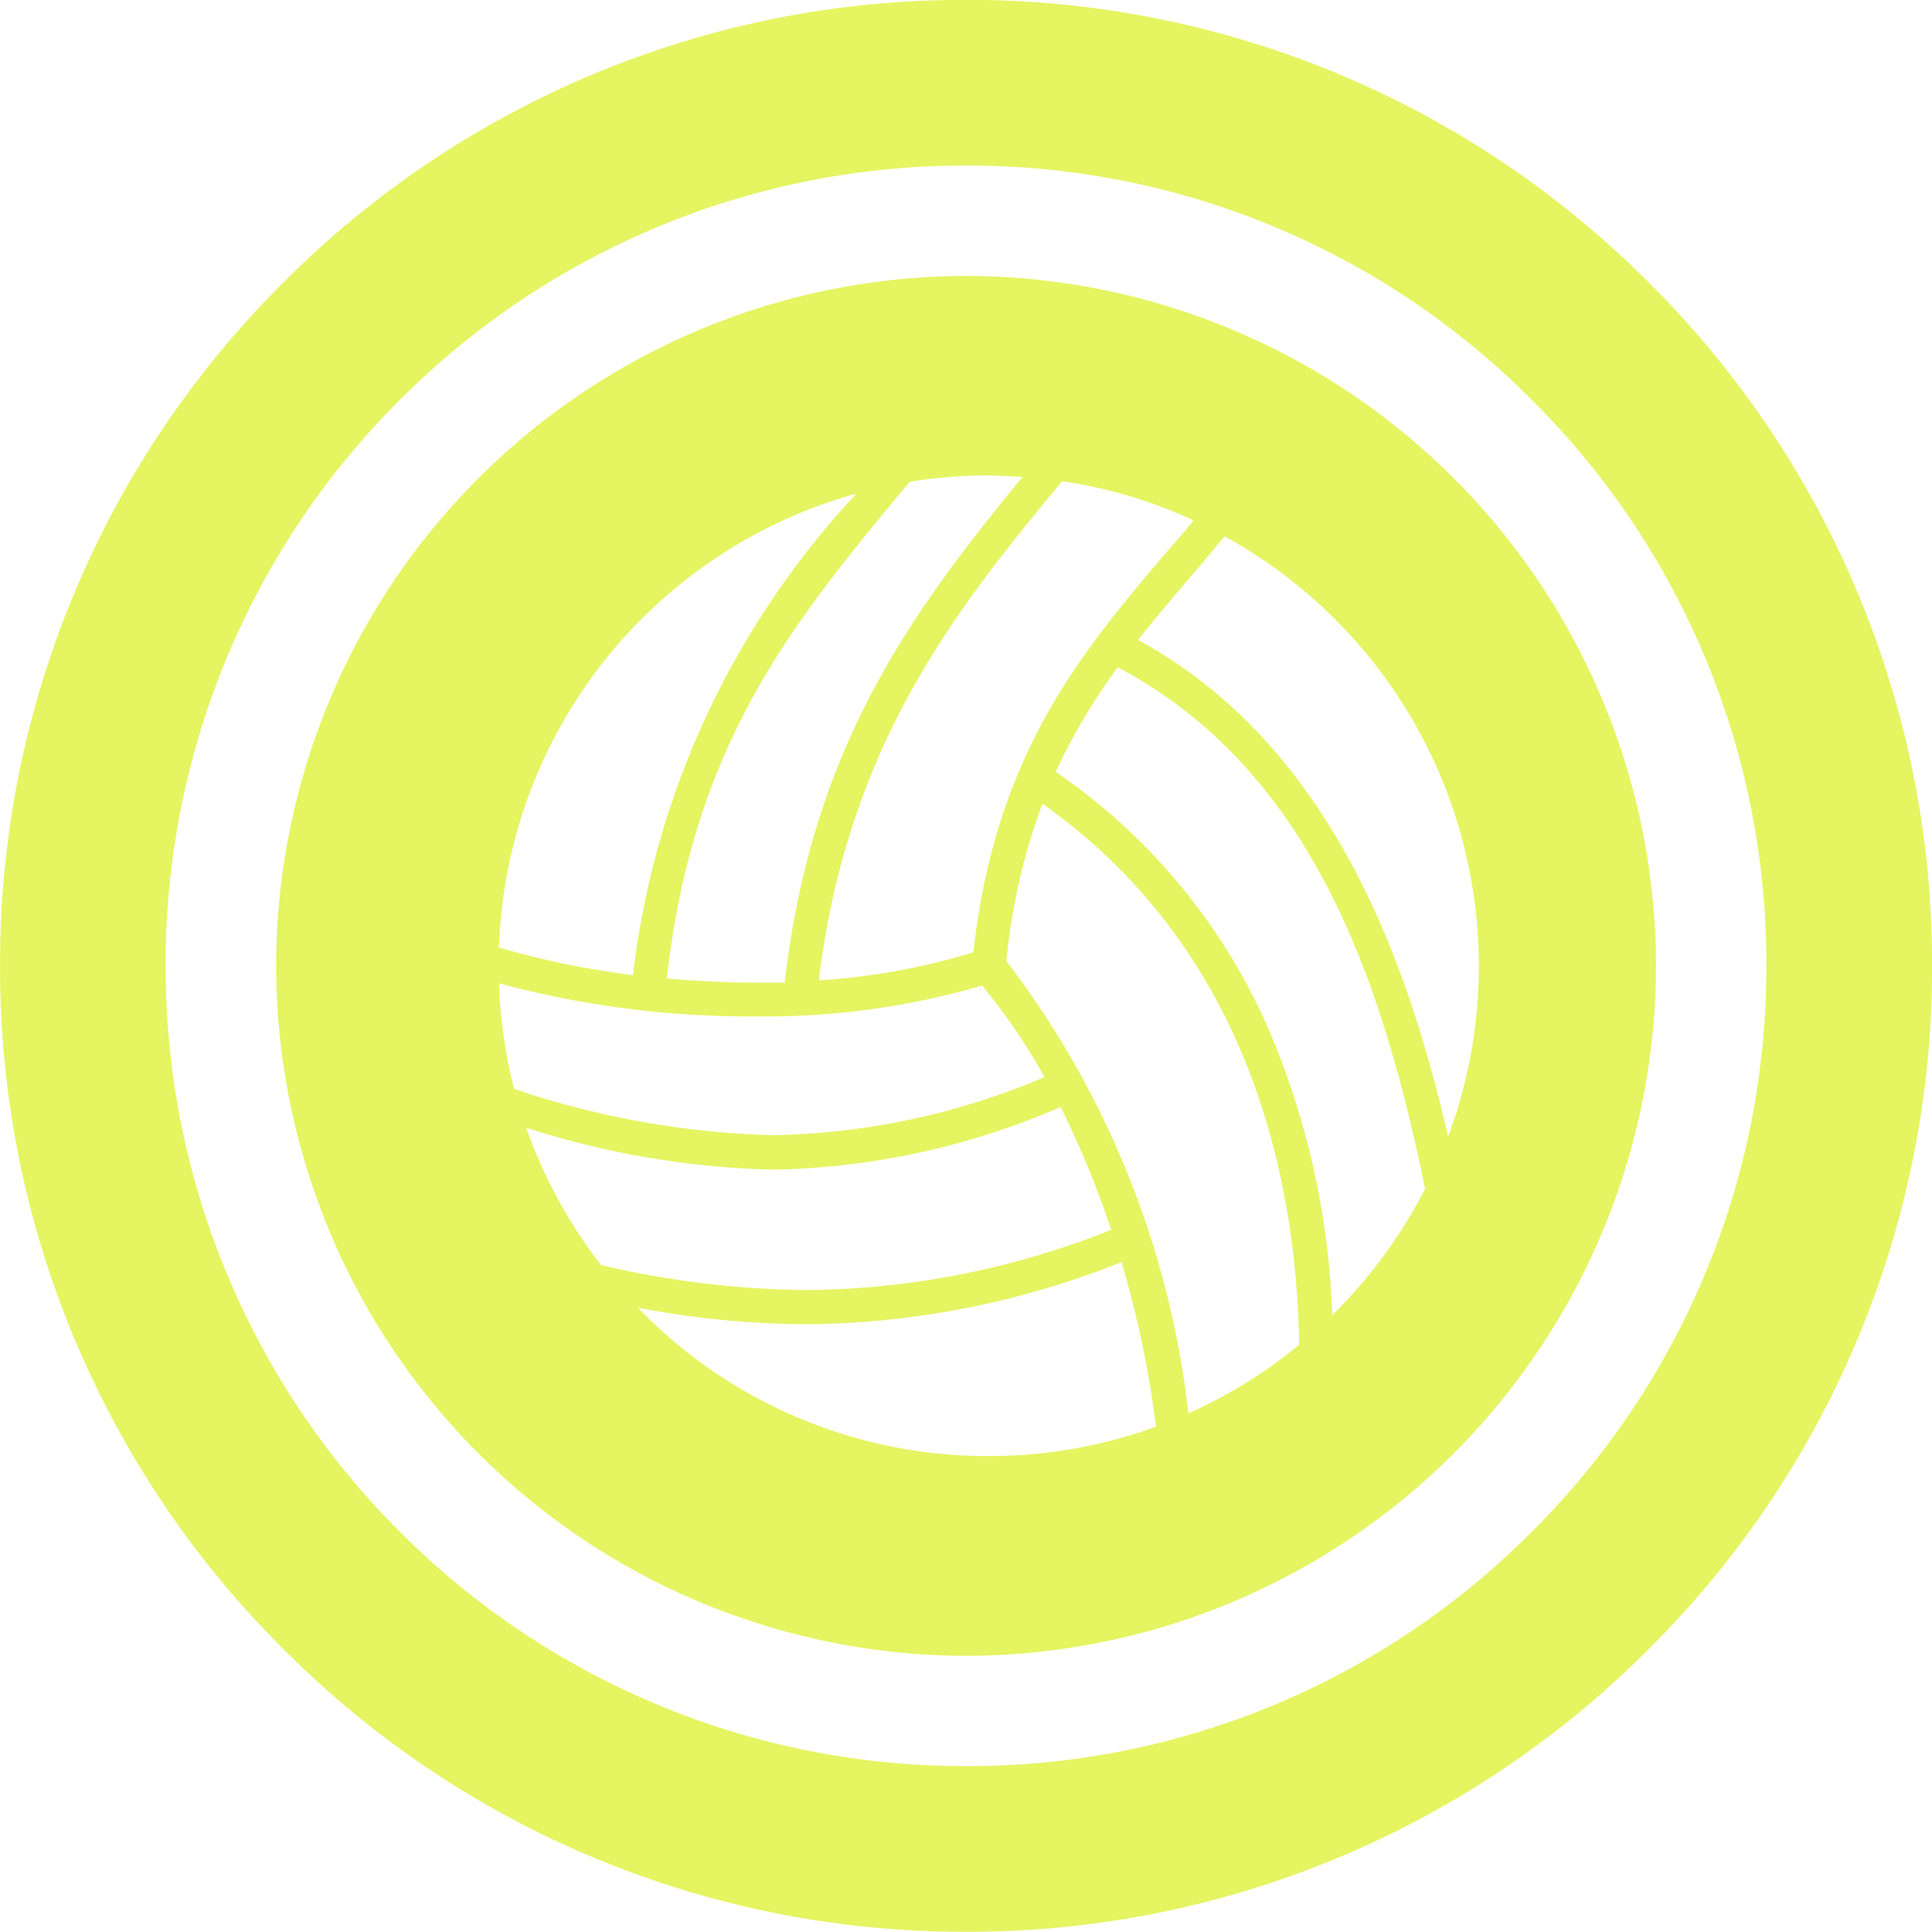 <svg xmlns="http://www.w3.org/2000/svg" width="35.004" height="35.002" viewBox="0 0 35.004 35.002"><g id="Volleyball_Icon" data-name="Volleyball Icon" transform="translate(0.419 0)"><path id="Subtraction_19" data-name="Subtraction 19" d="M-17294.916-1282a17.387,17.387,0,0,1-12.373-5.127,17.384,17.384,0,0,1-5.129-12.374,17.385,17.385,0,0,1,5.129-12.376,17.383,17.383,0,0,1,12.373-5.125,17.383,17.383,0,0,1,12.373,5.125,17.385,17.385,0,0,1,5.129,12.376,17.384,17.384,0,0,1-5.129,12.374A17.387,17.387,0,0,1-17294.916-1282Zm0-32a14.439,14.439,0,0,0-10.258,4.245,14.417,14.417,0,0,0-4.244,10.25,14.443,14.443,0,0,0,4.244,10.258,14.439,14.439,0,0,0,10.258,4.245,14.384,14.384,0,0,0,10.25-4.245,14.411,14.411,0,0,0,4.25-10.258,14.386,14.386,0,0,0-4.25-10.25A14.384,14.384,0,0,0-17294.912-1314Zm0,27a12.518,12.518,0,0,1-12.5-12.5,12.514,12.514,0,0,1,12.5-12.5,12.512,12.512,0,0,1,12.5,12.5A12.516,12.516,0,0,1-17294.912-1287Zm-5.951-6.313a8.791,8.791,0,0,0,6.359,2.694,8.784,8.784,0,0,0,3.033-.534,18.423,18.423,0,0,0-.625-2.98,15.685,15.685,0,0,1-5.684,1.125,16.627,16.627,0,0,1-3.084-.3Zm7.334-9.124a11.226,11.226,0,0,0-.652,2.849l.082.109a16.558,16.558,0,0,1,3.215,8.086,8.7,8.7,0,0,0,2.008-1.243C-17288.93-1295.643-17289.781-1299.787-17293.529-1302.436Zm1.363-2.473a11.062,11.062,0,0,0-1.121,1.894,10.945,10.945,0,0,1,3.867,4.688,14.426,14.426,0,0,1,1.143,5.157,8.93,8.93,0,0,0,1.682-2.29C-17287.342-1299.073-17288.588-1303.022-17292.166-1304.908Zm-10.715,8.342a8.854,8.854,0,0,0,1.355,2.489,16.929,16.929,0,0,0,3.729.452,15.169,15.169,0,0,0,5.514-1.091,16.652,16.652,0,0,0-.916-2.224,13.724,13.724,0,0,1-5.211,1.134A15.814,15.814,0,0,1-17302.881-1296.566Zm12.652-10.714c-.029.034-.057.068-.084.1s-.047.057-.072.085c-.088.109-.191.232-.312.375-.355.412-.734.857-1.1,1.316,3.621,1.971,4.941,6.08,5.619,9a8.8,8.8,0,0,0,.557-3.1A8.883,8.883,0,0,0-17290.229-1307.281Zm-13.146,8.094h0a9.154,9.154,0,0,0,.273,1.916,15.874,15.874,0,0,0,4.68.839,13.119,13.119,0,0,0,4.932-1.052,10.98,10.98,0,0,0-1.092-1.612l-.035-.048a14.036,14.036,0,0,1-4.131.56,17.432,17.432,0,0,1-4.627-.6Zm8.871-9.2a9.148,9.148,0,0,0-1.43.117c-2.1,2.529-3.92,4.714-4.4,9,.609.05,1.115.074,1.594.074.088,0,.178,0,.275,0h.016c.084,0,.17,0,.252,0,.488-4.219,2.238-6.644,4.307-9.159C-17294.086-1308.371-17294.291-1308.385-17294.5-1308.385Zm1.338.1c-1.822,2.205-3.887,4.7-4.414,9.05a12.146,12.146,0,0,0,2.8-.508c.408-3.627,1.963-5.447,3.607-7.375l.008-.007c.1-.113.244-.281.377-.443A8.593,8.593,0,0,0-17293.166-1308.28Zm-3.746.235a8.844,8.844,0,0,0-6.463,8.22,15.515,15.515,0,0,0,2.428.5A15.4,15.4,0,0,1-17296.912-1308.045Z" transform="translate(17312 1317)" fill="#e5f461"></path></g></svg>